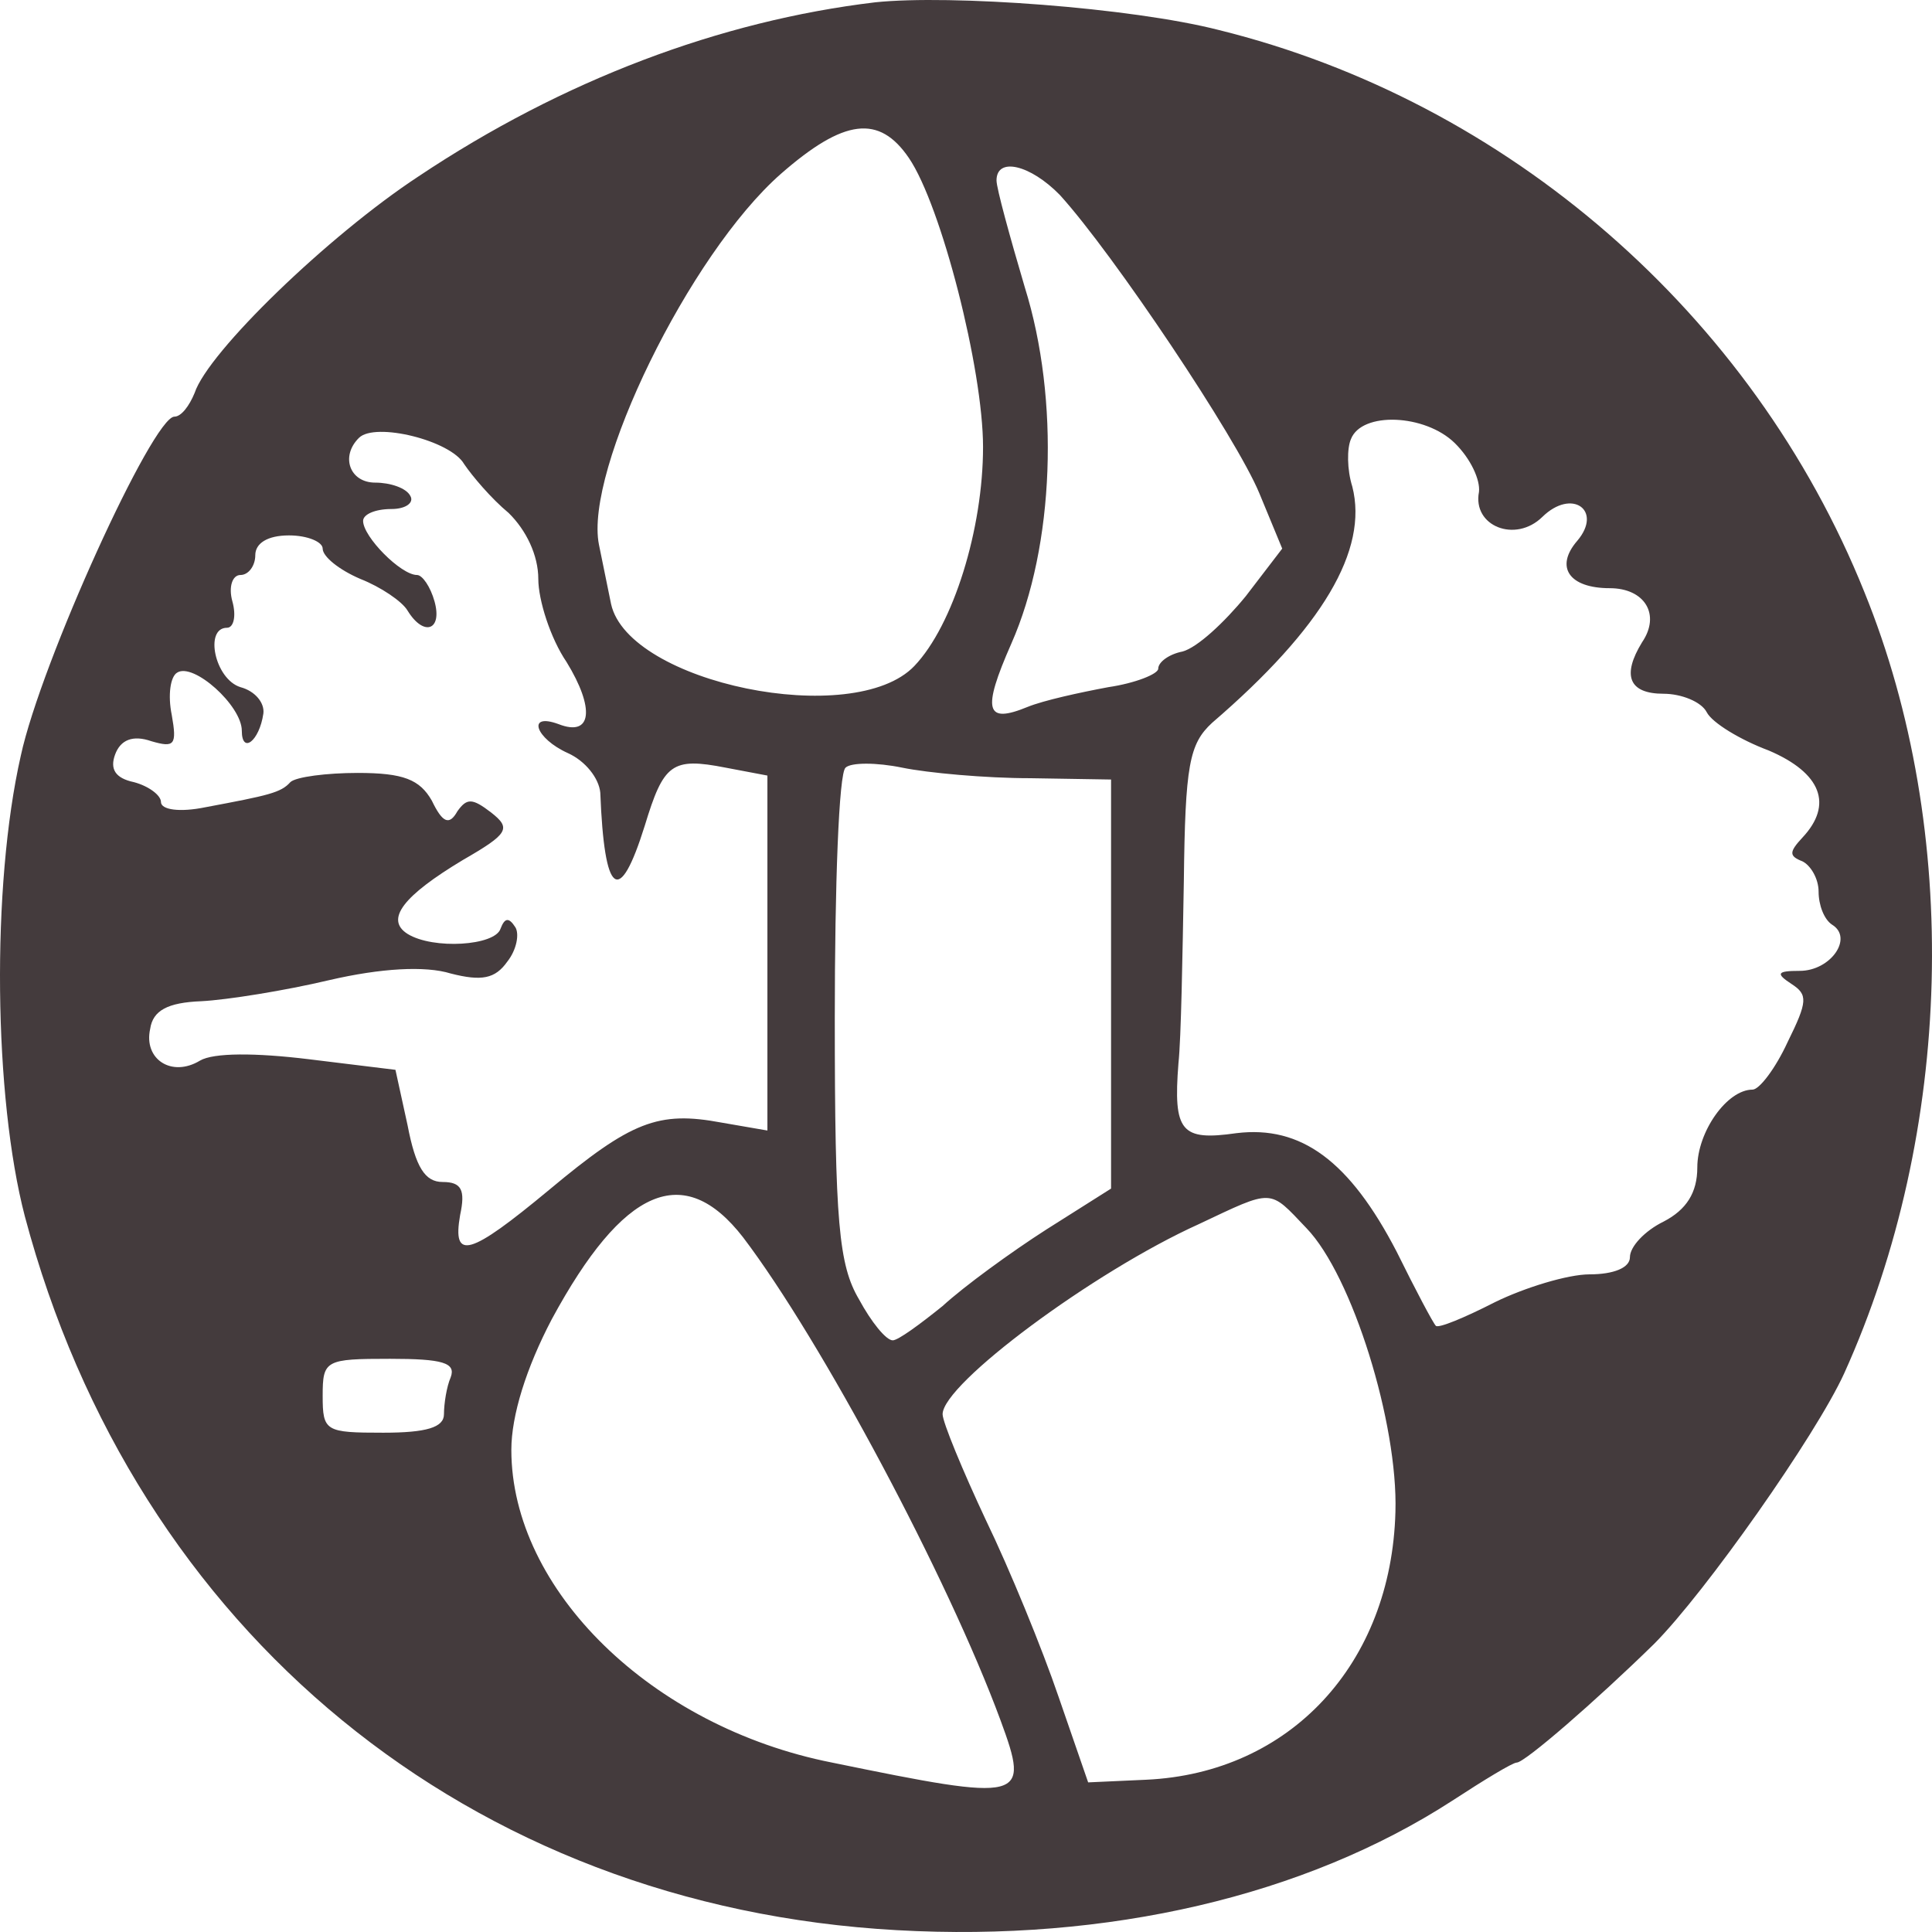 <svg width="200" height="200" viewBox="0 0 200 200" fill="none" xmlns="http://www.w3.org/2000/svg">
  <style>
    path {
      fill: #443B3D;
    }
    @media (prefers-color-scheme: dark) {
      path {
        fill: #FCF7F8;
      }
    }
  </style>
<path d="M90.603 0.239C74.559 2.152 58.236 8.299 43.308 18.27C33.961 24.417 21.544 36.438 20.149 40.673C19.591 42.039 18.754 43.131 18.057 43.131C15.824 43.131 4.245 68.539 2.152 78.237C-0.917 91.761 -0.638 113.616 2.571 125.91C14.011 168.939 48.61 197.352 92.835 199.81C114.738 201.04 135.107 196.259 150.314 186.424C153.662 184.238 156.592 182.462 157.01 182.462C157.847 182.462 165.241 176.042 171.24 170.168C176.542 164.841 187.982 148.586 190.912 142.166C202.212 117.168 203.049 86.023 193.004 61.299C181.425 32.477 156.034 10.484 126.178 3.108C117.11 0.786 98.415 -0.58 90.603 0.239ZM94.09 16.358C97.439 21.276 101.764 38.214 101.764 46.273C101.764 54.742 98.694 64.714 94.648 68.949C88.37 75.505 65.072 70.724 63.258 62.528C62.84 60.48 62.282 57.748 62.003 56.382C60.468 48.732 71.35 26.33 80.837 17.997C87.394 12.26 91.021 11.85 94.09 16.358ZM109.716 20.183C115.296 26.33 127.992 45.317 130.363 51.054L132.735 56.791L128.968 61.709C126.736 64.441 123.946 67.036 122.411 67.446C121.016 67.719 119.9 68.539 119.9 69.222C119.9 69.768 117.528 70.724 114.738 71.134C111.808 71.681 108.042 72.5 106.367 73.183C102.043 74.959 101.624 73.593 104.693 66.626C109.158 56.518 109.716 41.356 106.088 29.745C104.554 24.554 103.159 19.5 103.159 18.68C103.159 16.221 106.646 17.041 109.716 20.183ZM150.593 45.863C152.267 47.503 153.243 49.688 153.104 50.917C152.406 54.469 156.871 56.245 159.661 53.513C162.73 50.508 165.939 52.83 163.288 55.972C160.916 58.704 162.451 60.889 166.636 60.889C170.264 60.889 171.938 63.621 169.985 66.49C167.892 69.905 168.59 71.817 172.217 71.817C174.031 71.817 176.123 72.637 176.681 73.73C177.239 74.822 180.169 76.598 183.099 77.691C188.54 80.013 189.795 83.291 186.587 86.707C185.192 88.209 185.192 88.619 186.587 89.165C187.424 89.575 188.261 90.941 188.261 92.307C188.261 93.673 188.819 95.176 189.656 95.722C191.888 97.088 189.516 100.503 186.308 100.503C183.936 100.503 183.796 100.776 185.471 101.869C187.145 102.962 187.145 103.645 185.052 107.879C183.796 110.611 182.122 112.797 181.425 112.797C178.774 112.797 175.705 117.168 175.705 120.856C175.705 123.452 174.589 125.227 172.217 126.457C170.264 127.413 168.729 129.052 168.729 130.145C168.729 131.238 167.055 131.921 164.544 131.921C162.312 131.921 157.847 133.287 154.778 134.789C151.569 136.428 148.918 137.521 148.639 137.248C148.36 136.975 146.547 133.56 144.594 129.599C139.711 120.173 134.688 116.485 127.992 117.305C122.272 118.124 121.435 117.168 121.993 110.065C122.272 107.469 122.411 99 122.551 91.214C122.69 79.194 123.109 77.008 125.481 74.822C136.92 64.987 141.664 56.928 139.99 50.371C139.432 48.595 139.432 46.41 139.85 45.454C140.966 42.585 147.523 42.858 150.593 45.863ZM48.052 48.049C48.889 49.278 50.842 51.6 52.656 53.103C54.469 54.879 55.725 57.474 55.725 59.933C55.725 62.119 56.98 66.08 58.654 68.539C61.584 73.32 61.305 76.325 57.817 74.959C54.469 73.73 55.446 76.462 58.794 77.964C60.608 78.784 62.003 80.559 62.142 82.062C62.561 92.717 64.095 93.946 66.746 85.477C68.699 79.057 69.536 78.374 75.117 79.467L79.442 80.286V98.727V117.031L74.698 116.212C68.141 114.982 65.351 116.075 56.841 123.178C48.61 130.008 46.796 130.555 47.633 125.774C48.191 123.178 47.773 122.359 45.819 122.359C44.006 122.359 43.029 120.856 42.192 116.485L40.937 110.748L32.008 109.655C26.427 108.972 22.102 108.972 20.707 109.792C17.778 111.567 14.848 109.655 15.545 106.513C15.824 104.601 17.359 103.781 20.847 103.645C23.497 103.508 29.497 102.552 34.1 101.459C39.402 100.23 44.006 99.957 46.657 100.776C49.865 101.596 51.26 101.323 52.516 99.547C53.492 98.317 53.772 96.678 53.353 95.995C52.656 94.902 52.237 95.039 51.818 96.132C51.26 97.908 44.843 98.317 42.192 96.678C39.82 95.176 41.774 92.717 47.912 89.029C52.656 86.297 52.934 85.75 50.842 84.111C48.889 82.609 48.331 82.609 47.354 83.975C46.517 85.477 45.819 85.204 44.703 82.882C43.448 80.696 41.774 80.013 37.03 80.013C33.821 80.013 30.613 80.423 30.055 80.969C29.078 82.062 27.822 82.335 21.265 83.565C18.615 84.111 16.662 83.838 16.662 83.018C16.662 82.335 15.406 81.379 13.871 80.969C11.918 80.559 11.36 79.603 11.918 78.101C12.476 76.598 13.732 76.052 15.685 76.735C18.057 77.418 18.336 77.144 17.778 74.003C17.359 71.954 17.638 70.041 18.336 69.632C20.01 68.539 25.032 73.047 25.032 75.642C25.032 78.101 26.846 76.735 27.264 73.866C27.404 72.773 26.427 71.544 24.893 71.134C22.242 70.315 21.126 64.987 23.497 64.987C24.195 64.987 24.474 63.758 24.056 62.255C23.637 60.753 24.056 59.523 24.893 59.523C25.73 59.523 26.427 58.567 26.427 57.474C26.427 56.245 27.683 55.425 29.915 55.425C31.868 55.425 33.403 56.108 33.403 56.791C33.403 57.611 35.077 58.977 37.309 59.933C39.402 60.753 41.634 62.255 42.192 63.211C43.866 65.943 45.819 65.26 44.982 62.255C44.564 60.753 43.727 59.523 43.169 59.523C41.495 59.523 37.588 55.562 37.588 53.923C37.588 53.24 38.844 52.693 40.518 52.693C42.053 52.693 42.89 52.01 42.471 51.327C42.053 50.508 40.378 49.961 38.844 49.961C36.193 49.961 35.217 47.229 37.17 45.317C38.844 43.678 46.657 45.59 48.052 48.049ZM106.646 80.559L115.017 80.696V101.869V123.042L108.321 127.276C104.693 129.599 99.81 133.15 97.578 135.199C95.207 137.111 92.974 138.751 92.416 138.751C91.719 138.751 90.184 136.838 88.928 134.516C86.836 130.965 86.417 126.593 86.417 105.421C86.417 91.624 86.836 80.013 87.533 79.467C88.091 78.92 90.742 78.92 93.393 79.467C96.044 80.013 102.043 80.559 106.646 80.559ZM76.93 128.096C85.022 138.751 98.136 163.338 103.577 178.091C106.646 186.424 106.088 186.56 86.138 182.462C67.444 178.774 52.934 164.568 52.934 150.088C52.934 146.537 54.469 141.619 57.12 136.565C64.514 122.905 70.792 120.173 76.93 128.096ZM135.246 127.14C139.99 132.057 144.733 147.356 144.454 156.509C144.036 172.217 133.572 183.555 118.644 184.238L112.645 184.511L109.576 175.632C107.902 170.715 104.554 162.519 102.043 157.328C99.671 152.274 97.578 147.22 97.578 146.4C97.578 143.258 113.204 131.648 124.085 126.73C131.898 123.042 131.34 123.042 135.246 127.14ZM46.657 142.575C46.238 143.532 45.959 145.307 45.959 146.4C45.959 147.766 44.145 148.313 39.681 148.313C33.682 148.313 33.403 148.176 33.403 144.488C33.403 140.8 33.682 140.663 40.378 140.663C45.819 140.663 47.215 141.073 46.657 142.575Z" fill="#202124"/>
</svg>
